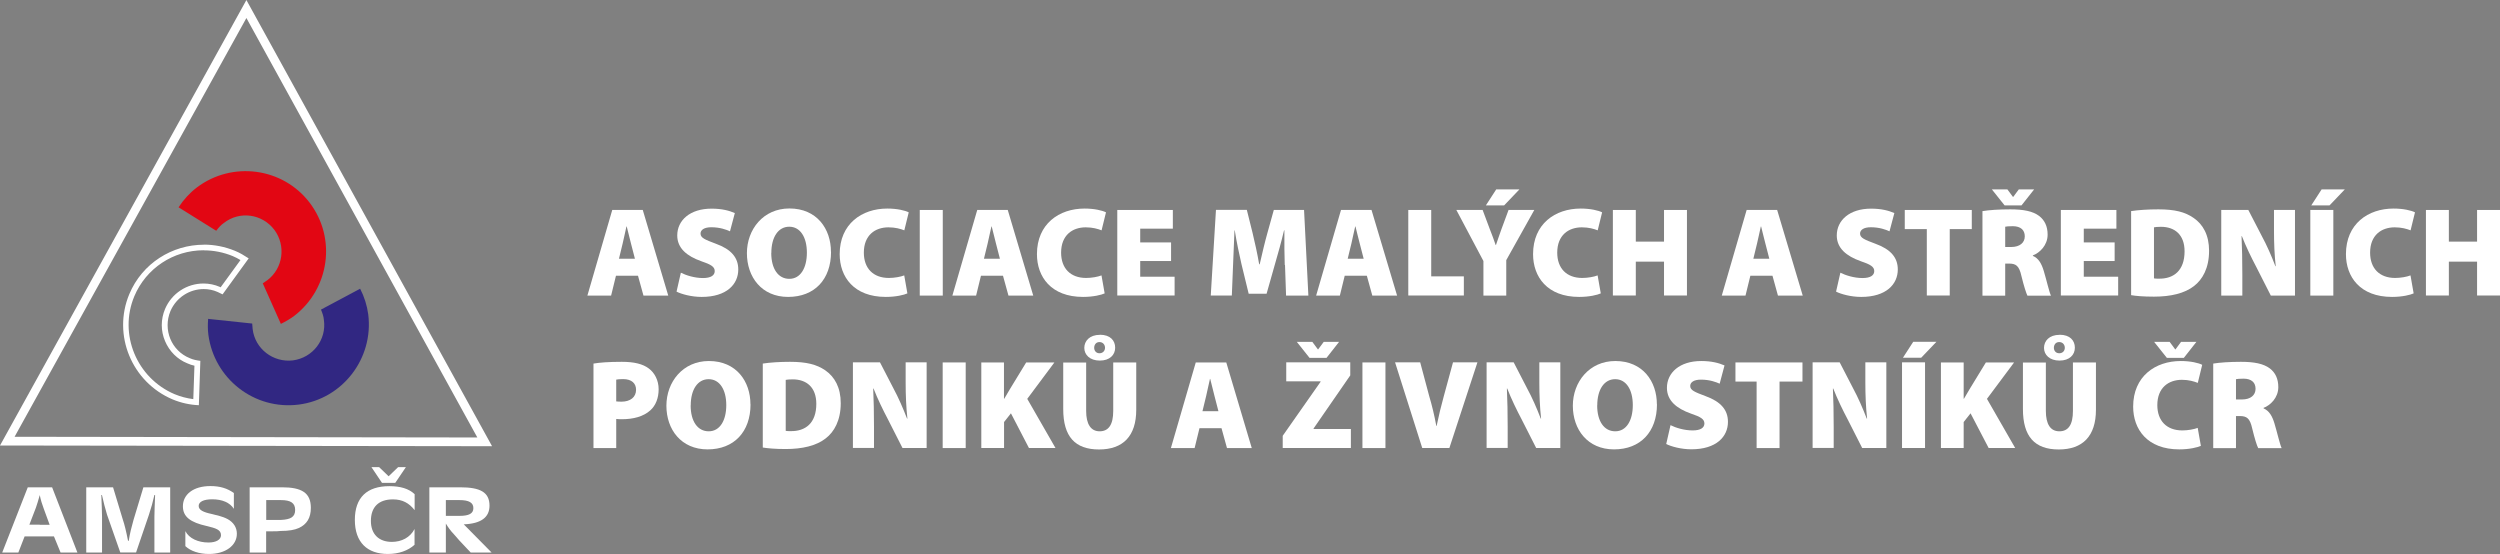 <?xml version="1.0" encoding="UTF-8"?>
<svg data-name="Vrstva 1" version="1.1" viewBox="0 0 283.5 62.83" xmlns="http://www.w3.org/2000/svg">
 <rect x="0" y="0" width="283.5" height="62.83" fill="#808080" stroke="none"/>
 <defs>
  <style>.cls-1 {
        fill: #e20613;
      }

      .cls-2 {
        fill: #312782;
      }
      .cls-3 {
        fill: white;
      }
  </style>
 </defs>
 <path class="cls-3" d="m27.94 0-0.04 0.08-27.9 50.44 55.8 0.08-27.86-50.6zm-26.28 49.52 26.24-47.4 0.04-0.08 26.19 47.57-52.47-0.08z"/>
 <path class="cls-3" d="M21.04,61.95c.58.54,1.54.87,2.66.87,1.87,0,3.16-.96,3.16-2.29,0-.71-.37-1.29-1.04-1.66-.62-.33-1.21-.42-1.79-.58-1-.21-1.5-.46-1.5-.92s.54-.75,1.54-.75c1.12,0,2,.37,2.45,1.08v-1.79c-.75-.54-1.58-.79-2.66-.79-1.95,0-3.12.96-3.12,2.29,0,1.21.87,1.83,2.7,2.24,1.04.25,1.62.42,1.62,1.04,0,.5-.54.83-1.42.83-1.16,0-2.2-.46-2.62-1.29v1.7Z"/>
 <path class="cls-3" d="M11.48,56.13h.08c.17.79.37,1.54.58,2.24l1.5,4.28h1.79l1.46-4.28c.25-.75.46-1.5.62-2.24h.08c-.04,1.12-.08,1.91-.08,2.45v4.08h1.79v-7.4h-3.04l-1.12,3.7c-.21.75-.42,1.54-.54,2.37h-.08c-.21-1.08-.42-1.92-.58-2.37l-1.12-3.7h-3.04v7.4h1.79v-4.08c0-.54-.04-1.33-.08-2.45"/>
 <path class="cls-3" d="M5.9,55.26h-2.75L.25,62.66h1.83l.71-1.83h3.33l.75,1.83h1.91l-2.87-7.4ZM4.49,59.5h-1.16l.75-1.95c.12-.33.25-.79.42-1.37v-.08c.12.62.29,1.12.46,1.58l.67,1.83h-1.12Z"/>
 <polygon class="cls-3" points="42.12 52.97 43.32 54.76 44.82 54.76 46.03 52.97 45.15 52.97 44.07 54.01 42.99 52.97"/>
 <path class="cls-3" d="M47.02,57.83v-1.79c-.66-.63-1.62-.91-2.87-.91-2.54,0-3.91,1.29-3.91,3.83s1.41,3.86,3.74,3.86c1.25,0,2.29-.38,3.03-1.04v-1.79c-.5.96-1.46,1.46-2.58,1.46-1.46,0-2.37-.87-2.37-2.37,0-1.58.87-2.45,2.5-2.45,1.08,0,1.83.42,2.45,1.21"/>
 <path class="cls-3" d="M31.97,55.26h-3.66v7.4h1.87v-2.41h.79c.29,0,.58,0,.87-.04.91,0,1.58-.12,2.04-.33.92-.42,1.37-1.16,1.37-2.29,0-1.71-1.04-2.33-3.28-2.33ZM31.85,58.96h-1.66v-2.25h1.66c1.12,0,1.62.33,1.62,1.12s-.5,1.08-1.62,1.13Z"/>
 <path class="cls-3" d="M52.6,59.46c1.95-.08,2.91-.79,2.91-2.12,0-1.54-1.08-2.08-3.33-2.08h-3.49v7.4h1.87v-3.29c.25.42.54.83.91,1.21l.62.71,1.29,1.37h2.37l-3.16-3.2ZM52.06,58.5h-1.5v-1.79h1.54c1.08,0,1.58.29,1.58.91s-.5.88-1.58.88h-.04Z"/>
 <path class="cls-3" d="M69.85,31.27l-.55,2.25h-2.69l2.82-9.71h3.46l2.89,9.71h-2.81l-.62-2.25h-2.51ZM72,29.34l-.45-1.74c-.14-.55-.33-1.34-.48-1.92h-.03c-.14.58-.29,1.38-.43,1.93l-.42,1.73h1.8Z"/>
 <path class="cls-3" d="M77.2,30.92c.59.3,1.56.61,2.52.61.89,0,1.33-.3,1.33-.79s-.43-.75-1.53-1.12c-1.64-.58-2.72-1.48-2.72-2.92,0-1.71,1.44-3.04,3.89-3.04,1.17,0,1.99.22,2.64.5l-.55,2.07c-.42-.19-1.14-.46-2.12-.46-.79,0-1.22.29-1.22.72,0,.49.52.69,1.74,1.15,1.74.63,2.54,1.57,2.54,2.92,0,1.67-1.31,3.11-4.15,3.11-1.17,0-2.3-.32-2.85-.6l.49-2.15Z"/>
 <path class="cls-3" d="M94.24,28.56c0,3.13-1.87,5.11-4.87,5.11s-4.67-2.26-4.67-4.96,1.86-5.07,4.82-5.07c3.12,0,4.71,2.32,4.71,4.91M87.46,28.68c0,1.81.79,2.94,2.05,2.94s1.99-1.22,1.99-2.97-.75-2.94-2-2.94-2.03,1.18-2.03,2.97"/>
 <path class="cls-3" d="M102.9,33.27c-.37.17-1.28.4-2.45.4-3.63,0-5.23-2.28-5.23-4.85,0-3.43,2.51-5.17,5.4-5.17,1.12,0,2.03.22,2.43.43l-.5,2.04c-.43-.17-1.02-.34-1.8-.34-1.5,0-2.79.88-2.79,2.87,0,1.77,1.05,2.87,2.84,2.87.63,0,1.34-.13,1.74-.29l.36,2.05Z"/>
 <rect class="cls-3" x="104.3" y="23.81" width="2.61" height="9.71"/>
 <path class="cls-3" d="M111.24,31.27l-.55,2.25h-2.69l2.82-9.71h3.46l2.89,9.71h-2.81l-.62-2.25h-2.51ZM113.39,29.34l-.45-1.74c-.14-.55-.33-1.34-.48-1.92h-.03c-.15.58-.29,1.38-.43,1.93l-.42,1.73h1.8Z"/>
 <path class="cls-3" d="M125.27,33.27c-.37.17-1.28.4-2.45.4-3.63,0-5.23-2.28-5.23-4.85,0-3.43,2.51-5.17,5.4-5.17,1.12,0,2.03.22,2.43.43l-.5,2.04c-.43-.17-1.02-.34-1.8-.34-1.5,0-2.79.88-2.79,2.87,0,1.77,1.05,2.87,2.84,2.87.63,0,1.34-.13,1.74-.29l.36,2.05Z"/>
 <polygon class="cls-3" points="132.8 29.6 129.3 29.6 129.3 31.38 133.2 31.38 133.2 33.51 126.7 33.51 126.7 23.81 133 23.81 133 25.93 129.3 25.93 129.3 27.49 132.8 27.49"/>
 <path class="cls-3" d="M145.69,30.04c-.03-1.11-.06-2.4-.04-3.92h-.04c-.3,1.28-.71,2.74-1.02,3.8l-.96,3.39h-2.03l-.82-3.37c-.24-1.05-.55-2.49-.76-3.82h-.03c-.06,1.37-.12,2.81-.16,3.92l-.14,3.47h-2.39l.59-9.71h3.5l.65,2.61c.26,1.08.55,2.38.75,3.56h.06c.27-1.18.59-2.55.88-3.57l.72-2.59h3.43l.49,9.71h-2.53l-.12-3.47Z"/>
 <path class="cls-3" d="M152.49,31.27l-.55,2.25h-2.69l2.82-9.71h3.46l2.9,9.71h-2.81l-.62-2.25h-2.51ZM154.64,29.34l-.45-1.74c-.15-.55-.33-1.34-.48-1.92h-.03c-.15.58-.29,1.38-.43,1.93l-.42,1.73h1.8Z"/>
 <polygon class="cls-3" points="159.7 23.81 162.3 23.81 162.3 31.34 166 31.34 166 33.51 159.7 33.51"/>
 <path class="cls-3" d="M168.22,33.52v-3.92l-3.07-5.79h2.98l.82,2.19c.27.68.45,1.17.66,1.79h.03c.19-.59.39-1.12.62-1.79l.81-2.19h2.92l-3.18,5.69v4.02h-2.59ZM172.3,21.48l-1.73,1.81h-2.07l1.17-1.81h2.64Z"/>
 <path class="cls-3" d="M181.53,33.27c-.37.17-1.28.4-2.45.4-3.63,0-5.23-2.28-5.23-4.85,0-3.43,2.5-5.17,5.4-5.17,1.12,0,2.03.22,2.43.43l-.5,2.04c-.43-.17-1.02-.34-1.8-.34-1.5,0-2.79.88-2.79,2.87,0,1.77,1.05,2.87,2.84,2.87.63,0,1.34-.13,1.74-.29l.36,2.05Z"/>
 <polygon class="cls-3" points="185.5 23.81 185.5 27.4 188.7 27.4 188.7 23.81 191.3 23.81 191.3 33.51 188.7 33.51 188.7 29.67 185.5 29.67 185.5 33.51 182.9 33.51 182.9 23.81"/>
 <path class="cls-3" d="M198.49,31.27l-.55,2.25h-2.69l2.82-9.71h3.46l2.9,9.71h-2.81l-.62-2.25h-2.51ZM200.64,29.34l-.45-1.74c-.15-.55-.33-1.34-.48-1.92h-.03c-.14.58-.29,1.38-.43,1.93l-.42,1.73h1.8Z"/>
 <path class="cls-3" d="M208.69,30.92c.59.3,1.56.61,2.52.61.89,0,1.33-.3,1.33-.79s-.43-.75-1.53-1.12c-1.64-.58-2.72-1.48-2.72-2.92,0-1.71,1.44-3.04,3.89-3.04,1.17,0,1.99.22,2.64.5l-.55,2.07c-.42-.19-1.14-.46-2.12-.46-.79,0-1.22.29-1.22.72,0,.49.52.69,1.74,1.15,1.74.63,2.54,1.57,2.54,2.92,0,1.67-1.31,3.11-4.15,3.11-1.17,0-2.3-.32-2.85-.6l.49-2.15Z"/>
 <polygon class="cls-3" points="218.5 25.98 216 25.98 216 23.81 223.6 23.81 223.6 25.98 221.1 25.98 221.1 33.51 218.5 33.51"/>
 <path class="cls-3" d="M224.82,23.94c.73-.12,1.84-.2,3.14-.2,1.48,0,2.55.2,3.28.75.62.48.96,1.17.96,2.12,0,1.21-.91,2.07-1.67,2.35v.06c.65.27.99.89,1.24,1.73.3.99.62,2.41.81,2.78h-2.67c-.14-.29-.39-1.04-.68-2.23-.26-1.17-.62-1.41-1.42-1.41h-.42v3.64h-2.58v-9.58ZM227.32,23.29l-1.44-1.81h1.76l.63.85h.03l.63-.85h1.74l-1.43,1.81h-1.93ZM227.39,28.01h.68c.98,0,1.54-.49,1.54-1.21s-.47-1.14-1.34-1.15c-.49,0-.75.03-.88.06v2.3Z"/>
 <polygon class="cls-3" points="239.8 29.6 236.3 29.6 236.3 31.38 240.2 31.38 240.2 33.51 233.7 33.51 233.7 23.81 240 23.81 240 25.93 236.3 25.93 236.3 27.49 239.8 27.49"/>
 <path class="cls-3" d="M241.66,23.94c.84-.13,1.94-.2,3.1-.2,1.86,0,3.03.3,3.99.97,1.07.73,1.76,1.94,1.76,3.73,0,1.97-.75,3.26-1.7,3.99-1.07.84-2.65,1.21-4.55,1.21-1.25,0-2.09-.08-2.59-.17v-9.52ZM244.26,31.57c.13.03.37.03.55.03,1.68.03,2.92-.91,2.92-3.1,0-1.89-1.12-2.78-2.68-2.78-.42,0-.66.03-.79.06v5.79Z"/>
 <path class="cls-3" d="M251.89,33.52v-9.71h3.07l1.54,2.98c.53.97,1.1,2.26,1.53,3.4h.04c-.15-1.28-.2-2.64-.2-4.09v-2.29h2.38v9.71h-2.74l-1.64-3.23c-.55-1.04-1.18-2.33-1.64-3.51h-.04c.06,1.31.09,2.78.09,4.35v2.39h-2.38Z"/>
 <path class="cls-3" d="m264.6 33.52h-2.61v-9.71h2.61v9.71zm1.3-12.04-1.73 1.81h-2.07l1.17-1.81h2.64z"/>
 <path class="cls-3" d="M273.71,33.27c-.37.17-1.28.4-2.45.4-3.63,0-5.23-2.28-5.23-4.85,0-3.43,2.51-5.17,5.4-5.17,1.12,0,2.03.22,2.43.43l-.5,2.04c-.43-.17-1.02-.34-1.8-.34-1.5,0-2.79.88-2.79,2.87,0,1.77,1.05,2.87,2.84,2.87.63,0,1.34-.13,1.74-.29l.36,2.05Z"/>
 <polygon class="cls-3" points="277.7 23.81 277.7 27.4 280.9 27.4 280.9 23.81 283.5 23.81 283.5 33.51 280.9 33.51 280.9 29.67 277.7 29.67 277.7 33.51 275.1 33.51 275.1 23.81"/>
 <path class="cls-3" d="M67.3,41.23c.71-.12,1.73-.2,3.21-.2,1.4,0,2.39.24,3.07.76.66.49,1.11,1.35,1.11,2.35s-.33,1.84-.94,2.39c-.79.71-1.93,1.01-3.24,1.01-.24,0-.47-.01-.63-.03v3.3h-2.58v-9.58ZM69.88,45.52c.14.01.32.03.59.03,1.02,0,1.66-.52,1.66-1.35,0-.72-.49-1.21-1.47-1.21-.39,0-.65.03-.78.06v2.48Z"/>
 <path class="cls-3" d="M85.11,45.85c0,3.12-1.87,5.11-4.87,5.11s-4.67-2.26-4.67-4.95,1.86-5.07,4.82-5.07c3.12,0,4.71,2.32,4.71,4.91M78.32,45.97c0,1.81.79,2.94,2.05,2.94s1.99-1.22,1.99-2.97-.75-2.94-2-2.94-2.03,1.18-2.03,2.97"/>
 <path class="cls-3" d="M86.49,41.23c.84-.13,1.94-.2,3.1-.2,1.86,0,3.02.3,3.99.96,1.07.74,1.76,1.95,1.76,3.73,0,1.97-.75,3.26-1.7,3.99-1.07.84-2.65,1.21-4.55,1.21-1.25,0-2.09-.09-2.59-.17v-9.52ZM89.1,48.86c.13.03.37.03.55.03,1.69.03,2.92-.91,2.92-3.09,0-1.89-1.12-2.78-2.68-2.78-.42,0-.66.03-.79.06v5.79Z"/>
 <path class="cls-3" d="M96.72,50.8v-9.71h3.07l1.54,2.98c.53.97,1.09,2.26,1.53,3.4h.04c-.14-1.28-.2-2.64-.2-4.09v-2.29h2.38v9.71h-2.74l-1.64-3.23c-.55-1.04-1.18-2.33-1.64-3.51h-.04c.06,1.31.09,2.78.09,4.35v2.39h-2.38Z"/>
 <rect class="cls-3" x="106.9" y="41.1" width="2.61" height="9.71"/>
 <path class="cls-3" d="M111.27,41.1h2.58v4.12h.03c.2-.36.42-.72.63-1.07l1.86-3.05h3.2l-3.08,4.13,3.2,5.57h-3.01l-2.04-3.93-.78.99v2.94h-2.58v-9.71Z"/>
 <path class="cls-3" d="M123.17,41.1v5.5c0,1.47.51,2.31,1.53,2.31s1.54-.76,1.54-2.31v-5.5h2.61v5.36c0,3-1.5,4.51-4.22,4.51s-4.06-1.46-4.06-4.58v-5.28h2.61ZM124.73,37.96c1.17,0,1.73.65,1.73,1.47s-.62,1.46-1.74,1.46-1.76-.65-1.76-1.44.61-1.48,1.76-1.48h.01ZM124.67,38.79c-.39,0-.59.32-.59.65s.22.62.6.62.63-.28.63-.62-.23-.65-.63-.65h-.01Z"/>
 <path class="cls-3" d="M136.02,48.56l-.55,2.25h-2.69l2.82-9.71h3.46l2.89,9.71h-2.81l-.62-2.25h-2.51ZM138.17,46.63l-.45-1.74c-.14-.55-.33-1.34-.48-1.92h-.03c-.15.58-.29,1.38-.43,1.93l-.42,1.73h1.8Z"/>
 <path class="cls-3" d="M145.46,49.42l4.29-6.12v-.06h-3.89v-2.15h7.26v1.48l-4.16,6.02v.06h4.23v2.15h-7.73v-1.38ZM148.5,40.58l-1.44-1.81h1.76l.63.85h.03l.63-.85h1.74l-1.42,1.81h-1.93Z"/>
 <rect class="cls-3" x="154.5" y="41.1" width="2.61" height="9.71"/>
 <path class="cls-3" d="M161.28,50.8l-3.08-9.71h2.85l1.02,3.82c.32,1.08.58,2.15.81,3.4h.03c.25-1.2.52-2.32.81-3.36l1.05-3.86h2.77l-3.18,9.71h-3.07Z"/>
 <path class="cls-3" d="M168.58,50.8v-9.71h3.07l1.54,2.98c.53.97,1.1,2.26,1.53,3.4h.04c-.14-1.28-.2-2.64-.2-4.09v-2.29h2.38v9.71h-2.74l-1.64-3.23c-.55-1.04-1.18-2.33-1.64-3.51h-.04c.06,1.31.09,2.78.09,4.35v2.39h-2.38Z"/>
 <path class="cls-3" d="m187.9 45.85c0 3.12-1.87 5.11-4.87 5.11s-4.67-2.26-4.67-4.95 1.86-5.07 4.82-5.07c3.12 0 4.71 2.32 4.71 4.91m-6.77 0.12c0 1.81 0.79 2.94 2.05 2.94s1.99-1.22 1.99-2.97-0.75-2.94-2-2.94-2.03 1.18-2.03 2.97"/>
 <path class="cls-3" d="M189.43,48.21c.59.3,1.56.6,2.52.6.89,0,1.33-.3,1.33-.79s-.43-.75-1.53-1.12c-1.64-.58-2.72-1.48-2.72-2.92,0-1.71,1.44-3.04,3.89-3.04,1.17,0,1.99.22,2.64.5l-.55,2.07c-.42-.19-1.14-.46-2.12-.46-.79,0-1.22.29-1.22.72,0,.49.52.69,1.74,1.15,1.74.63,2.54,1.57,2.54,2.92,0,1.67-1.31,3.11-4.15,3.11-1.17,0-2.3-.32-2.85-.6l.49-2.15Z"/>
 <polygon class="cls-3" points="199.2 43.27 196.8 43.27 196.8 41.1 204.4 41.1 204.4 43.27 201.8 43.27 201.8 50.81 199.2 50.81"/>
 <path class="cls-3" d="M205.55,50.8v-9.71h3.07l1.54,2.98c.53.97,1.09,2.26,1.53,3.4h.04c-.14-1.28-.2-2.64-.2-4.09v-2.29h2.38v9.71h-2.74l-1.64-3.23c-.55-1.04-1.18-2.33-1.64-3.51h-.04c.06,1.31.09,2.78.09,4.35v2.39h-2.38Z"/>
 <path class="cls-3" d="m218.3 50.8h-2.61v-9.71h2.61v9.71zm1.29-12.04-1.73 1.81h-2.07l1.17-1.81h2.64z"/>
 <path class="cls-3" d="M220.1,41.1h2.58v4.12h.03c.2-.36.42-.72.63-1.07l1.86-3.05h3.2l-3.08,4.13,3.2,5.57h-3.01l-2.05-3.93-.78.99v2.94h-2.58v-9.71Z"/>
 <path class="cls-3" d="M232,41.1v5.5c0,1.47.5,2.31,1.53,2.31s1.54-.76,1.54-2.31v-5.5h2.61v5.36c0,3-1.5,4.51-4.22,4.51s-4.06-1.46-4.06-4.58v-5.28h2.61ZM233.56,37.96c1.17,0,1.73.65,1.73,1.47s-.62,1.46-1.74,1.46-1.76-.65-1.76-1.44.6-1.48,1.76-1.48h.01ZM233.5,38.79c-.39,0-.59.32-.59.65s.22.62.61.62.63-.28.63-.62-.23-.65-.63-.65h-.01Z"/>
 <path class="cls-3" d="M249.58,50.56c-.38.17-1.28.4-2.45.4-3.63,0-5.23-2.28-5.23-4.85,0-3.43,2.51-5.17,5.4-5.17,1.12,0,2.03.22,2.43.43l-.5,2.05c-.43-.17-1.02-.35-1.8-.35-1.5,0-2.79.88-2.79,2.87,0,1.77,1.05,2.87,2.84,2.87.63,0,1.34-.13,1.74-.29l.36,2.05ZM245.72,40.58l-1.44-1.81h1.76l.63.85h.03l.63-.85h1.74l-1.42,1.81h-1.93Z"/>
 <path class="cls-3" d="M250.98,41.23c.73-.12,1.84-.2,3.14-.2,1.48,0,2.55.2,3.28.75.62.47.96,1.17.96,2.12,0,1.21-.91,2.07-1.67,2.35v.06c.65.28.99.89,1.24,1.73.3.99.62,2.41.81,2.78h-2.66c-.15-.29-.39-1.04-.68-2.23-.26-1.17-.62-1.41-1.42-1.41h-.42v3.64h-2.58v-9.58ZM253.56,45.3h.68c.98,0,1.54-.49,1.54-1.21s-.47-1.14-1.34-1.15c-.49,0-.75.03-.88.06v2.3Z"/>
 <path class="cls-3" d="M23.12,28.39c1.12,0,2.22.22,3.27.65.31.13.61.29.88.45l-2.25,3.09h-.01s-.09-.05-.09-.05c-.58-.25-1.2-.38-1.84-.38-1.9,0-3.61,1.13-4.36,2.88-.5,1.19-.5,2.49,0,3.66.49,1.16,1.4,2.06,2.52,2.51.27.13.55.21.81.27l-.13,3.79c-.73-.09-1.44-.28-2.12-.56-4.31-1.83-6.36-6.81-4.57-11.1,1.33-3.17,4.42-5.22,7.87-5.22M23.12,27.75c-3.58,0-6.99,2.09-8.46,5.61-1.93,4.62.28,9.97,4.91,11.93.96.4,1.97.62,2.98.66l.17-5.03c-.39-.05-.82-.13-1.19-.3-2.1-.84-3.08-3.24-2.2-5.35.67-1.55,2.18-2.49,3.77-2.49.53,0,1.07.1,1.58.33.19.09.37.18.56.27l2.96-4.08c-.49-.32-1.01-.64-1.56-.86-1.15-.47-2.34-.7-3.52-.7h0Z"/>
 <path class="cls-2" d="M23.6,36.19c-.04.58-.05,1.19.03,1.78.67,5,5.22,8.55,10.25,7.91,4.97-.64,8.5-5.23,7.88-10.22-.14-1.03-.45-2.01-.92-2.92l-4.44,2.37c.15.36.3.77.33,1.18.32,2.24-1.27,4.29-3.53,4.58-2.23.26-4.29-1.32-4.55-3.56l-.05-.62-5.01-.53Z"/>
 <path class="cls-1" d="M31.85,36.73c.52-.26,1.05-.56,1.53-.92,3.99-3.08,4.8-8.8,1.73-12.83-3.04-3.98-8.77-4.75-12.79-1.72-.82.63-1.52,1.4-2.07,2.25l4.27,2.66c.23-.31.52-.65.86-.88,1.78-1.4,4.35-1.05,5.73.77,1.34,1.8,1,4.37-.8,5.72l-.51.35,2.05,4.6Z"/>
</svg>
